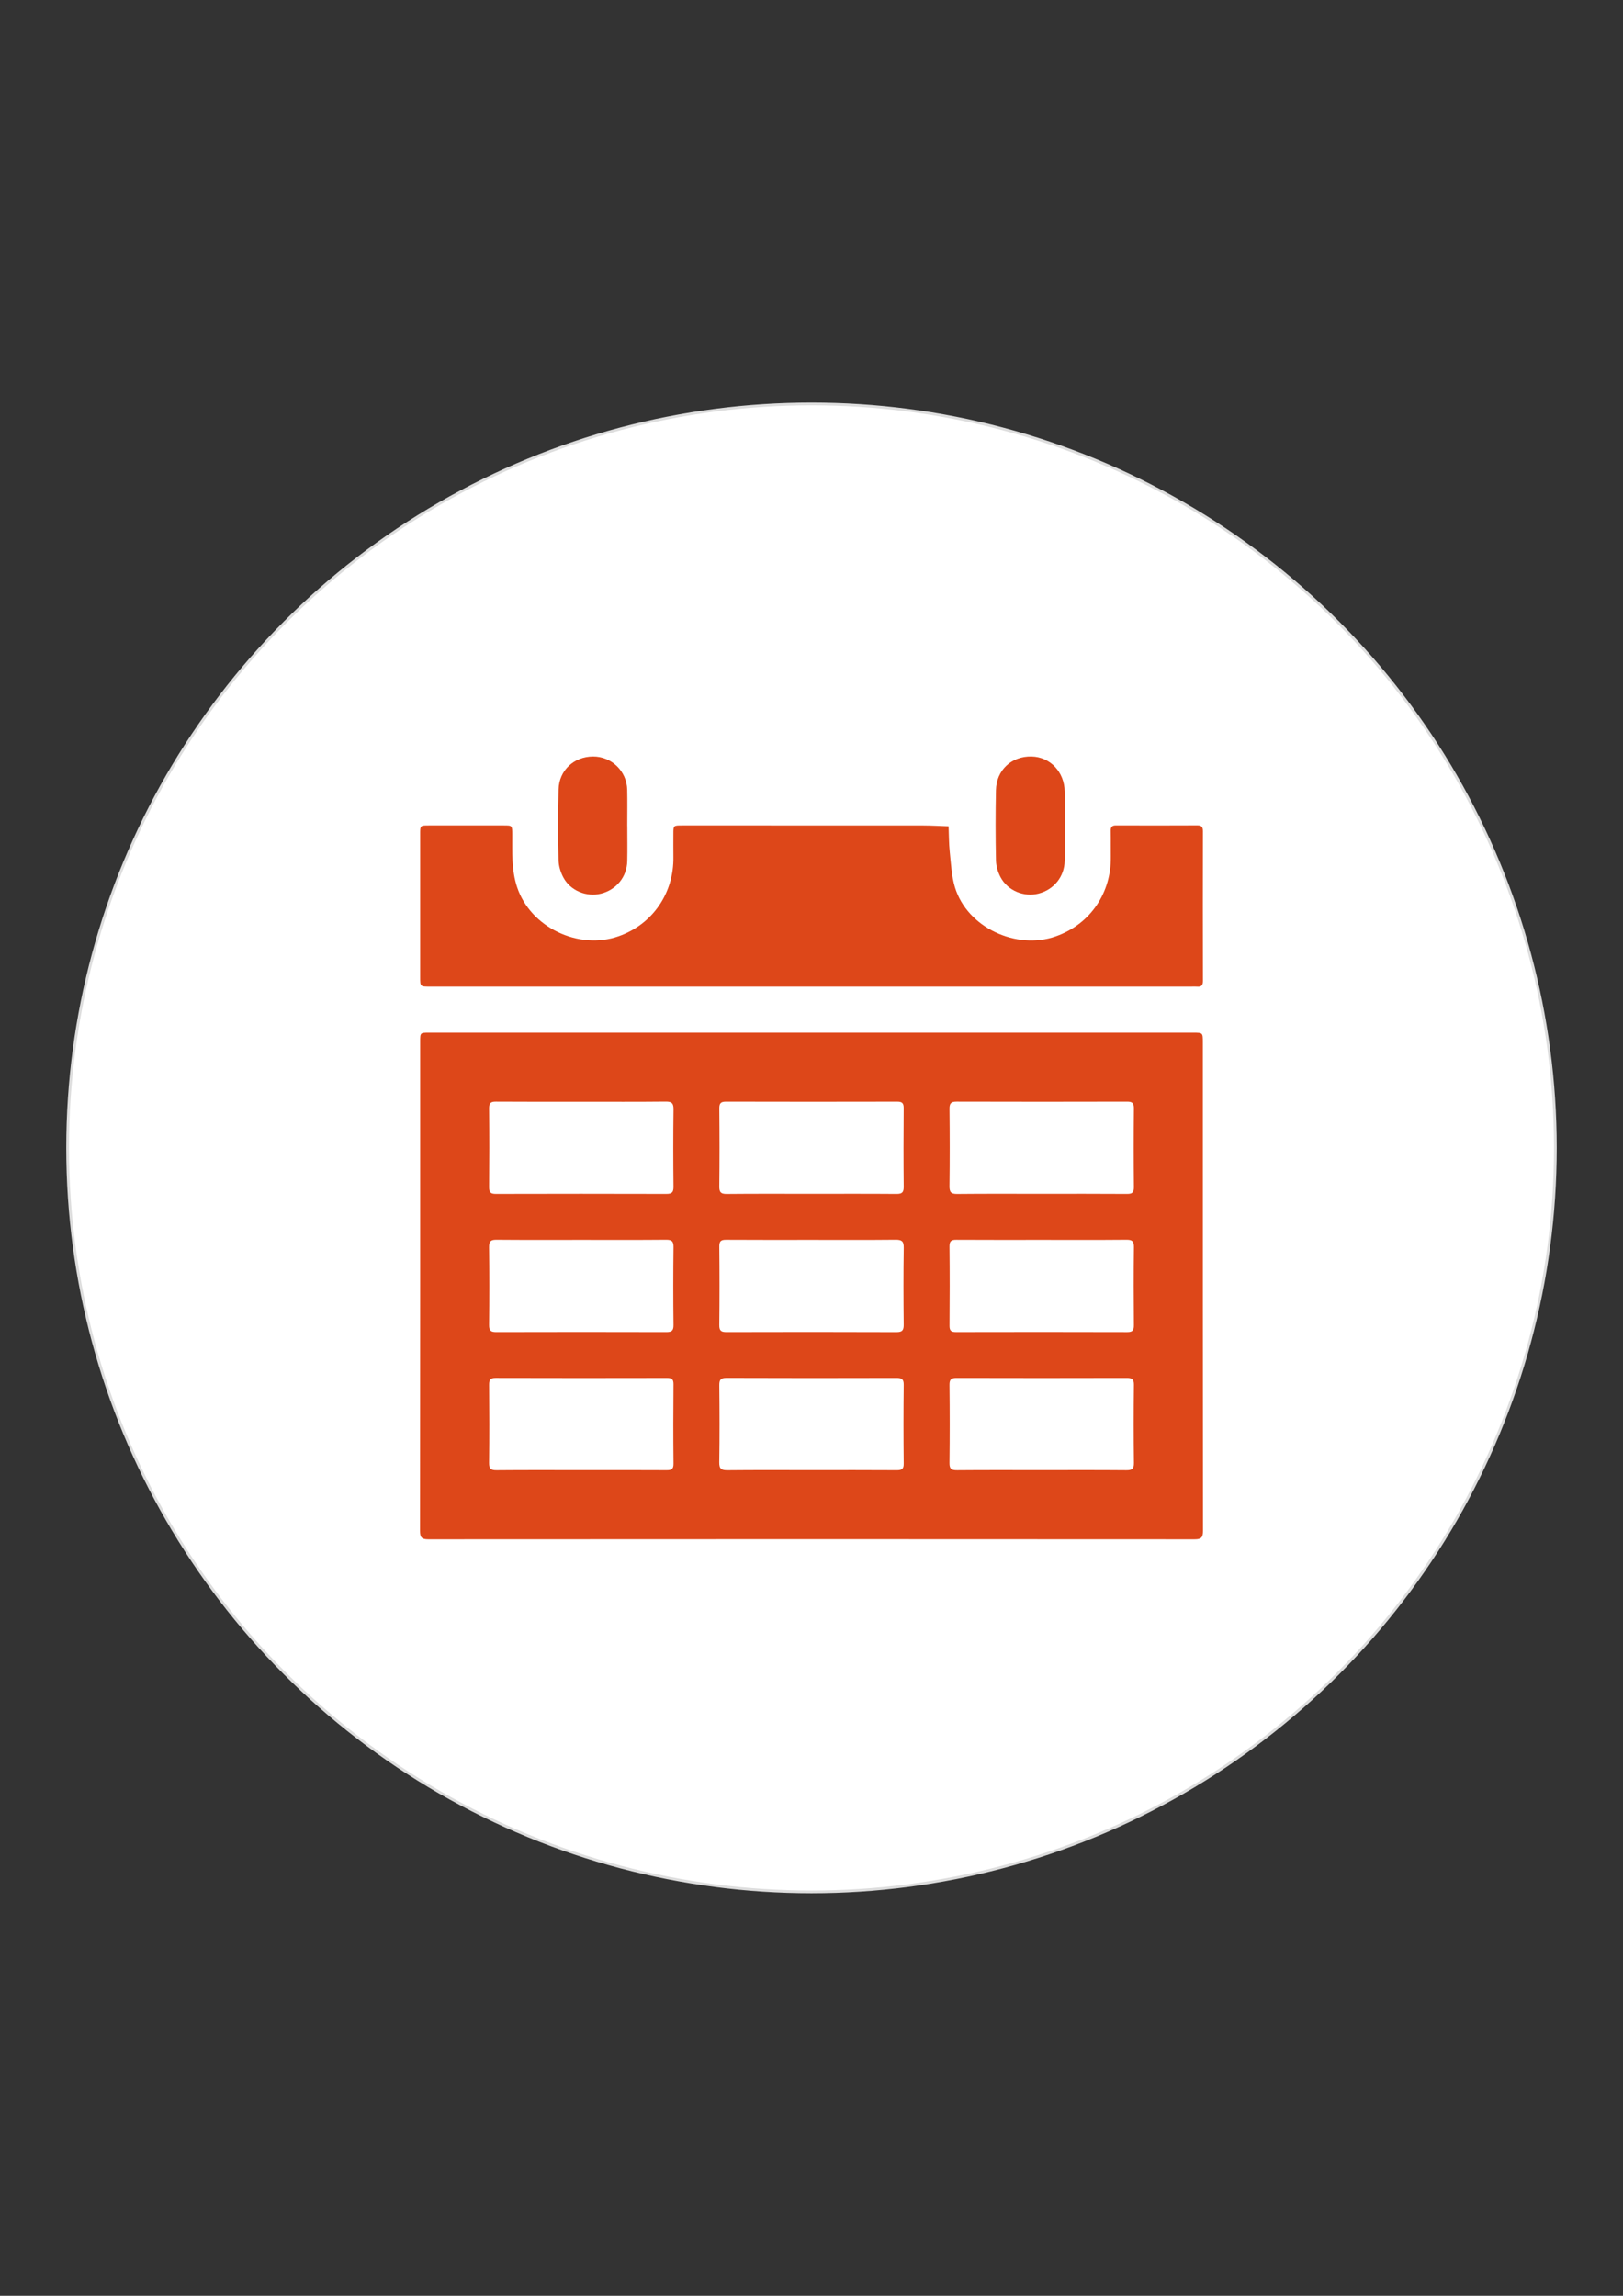 <?xml version="1.0" encoding="utf-8"?>
<!-- Generator: Adobe Illustrator 17.0.0, SVG Export Plug-In . SVG Version: 6.00 Build 0)  -->
<!DOCTYPE svg PUBLIC "-//W3C//DTD SVG 1.1//EN" "http://www.w3.org/Graphics/SVG/1.1/DTD/svg11.dtd">
<svg version="1.1" id="Layer_1" xmlns="http://www.w3.org/2000/svg" xmlns:xlink="http://www.w3.org/1999/xlink" x="0px" y="0px"
	 width="595.28px" height="841.89px" viewBox="0 0 595.28 841.89" enable-background="new 0 0 595.28 841.89" xml:space="preserve">
<rect x="0" y="0" width="595.28" height="841.89" fill="#333333" stroke="none"/>
<circle fill="#FFFFFF" stroke="#DDDDDD" stroke-miterlimit="10" cx="297.64" cy="420.945" r="272.837"/>
<g>
	<g>
		<path fill="#DD4719" d="M297.891,378.692c46.59,0,93.18,0,139.771,0.001c3.511,0,3.509,0.004,3.509,3.581
			c0,71.347-0.002,131.037,0.055,179.081c0.003,2.455-0.624,3.126-3.094,3.125c-93.666-0.062-187.331-0.062-280.997,0.001
			c-2.49,0.002-3.084-0.705-3.081-3.14c0.069-59.775,0.054-119.549,0.054-179.324c0-3.318-0.002-3.324,3.284-3.324
			C204.225,378.692,251.058,378.692,297.891,378.692z M213.21,454.672c-10.347,0-20.694,0.048-31.04-0.041
			c-2.054-0.018-2.817,0.453-2.788,2.679c0.122,9.537,0.112,19.077,0.005,28.614c-0.024,2.096,0.714,2.566,2.652,2.561
			c20.774-0.055,41.548-0.054,62.322-0.001c1.925,0.005,2.688-0.439,2.664-2.55c-0.109-9.537-0.117-19.077,0.004-28.614
			c0.028-2.212-0.713-2.708-2.78-2.689C233.904,454.722,223.557,454.672,213.21,454.672z M297.632,454.672
			c-10.428,0-20.856,0.036-31.284-0.033c-1.848-0.012-2.545,0.445-2.524,2.443c0.1,9.618,0.107,19.239-0.003,28.858
			c-0.024,2.12,0.753,2.548,2.669,2.543c20.775-0.053,41.55-0.066,62.325,0.014c2.237,0.009,2.665-0.78,2.644-2.821
			c-0.1-9.376-0.131-18.755,0.015-28.13c0.038-2.443-0.795-2.944-3.044-2.921C318.165,454.731,307.898,454.672,297.632,454.672z
			 M382.091,454.672c-10.428,0-20.856,0.032-31.283-0.03c-1.808-0.011-2.575,0.378-2.553,2.416c0.104,9.699,0.093,19.4,0.007,29.1
			c-0.017,1.877,0.658,2.324,2.396,2.32c20.936-0.043,41.873-0.051,62.809,0.01c1.974,0.006,2.434-0.69,2.418-2.543
			c-0.081-9.538-0.106-19.078,0.013-28.615c0.027-2.197-0.682-2.719-2.766-2.7C402.786,454.723,392.438,454.672,382.091,454.672z
			 M213.188,539.102c10.427,0,20.855-0.031,31.282,0.03c1.8,0.01,2.578-0.367,2.556-2.412c-0.106-9.699-0.094-19.4-0.006-29.099
			c0.017-1.88-0.659-2.32-2.395-2.316c-20.935,0.043-41.871,0.05-62.807-0.009c-1.962-0.006-2.439,0.672-2.423,2.534
			c0.083,9.538,0.107,19.077-0.013,28.614c-0.027,2.197,0.683,2.721,2.766,2.702C192.495,539.052,202.842,539.102,213.188,539.102z
			 M297.654,539.102c10.428,0,20.856-0.035,31.283,0.033c1.843,0.012,2.546-0.439,2.525-2.443
			c-0.103-9.618-0.109-19.239,0.003-28.857c0.025-2.128-0.76-2.54-2.671-2.535c-20.775,0.053-41.55,0.066-62.324-0.014
			c-2.234-0.009-2.666,0.768-2.644,2.815c0.102,9.376,0.132,18.755-0.014,28.129c-0.038,2.446,0.8,2.943,3.045,2.92
			C277.121,539.044,287.388,539.102,297.654,539.102z M381.838,539.102c10.428,0,20.856-0.049,31.282,0.042
			c2.065,0.018,2.806-0.474,2.778-2.688c-0.121-9.537-0.114-19.077-0.004-28.614c0.024-2.114-0.735-2.549-2.66-2.544
			c-20.774,0.054-41.549,0.055-62.323,0c-1.934-0.005-2.681,0.447-2.657,2.553c0.109,9.537,0.118,19.077-0.004,28.614
			c-0.029,2.227,0.738,2.697,2.79,2.679C361.305,539.054,371.572,539.102,381.838,539.102z M213.152,404.023
			c-10.424,0-20.847,0.038-31.271-0.035c-1.889-0.013-2.51,0.53-2.491,2.482c0.095,9.615,0.094,19.231,0.001,28.846
			c-0.019,1.936,0.57,2.5,2.477,2.495c20.847-0.055,41.694-0.056,62.541,0.001c1.984,0.005,2.636-0.556,2.613-2.605
			c-0.103-9.453-0.12-18.909,0.008-28.361c0.031-2.262-0.626-2.894-2.851-2.871C233.839,404.08,223.495,404.022,213.152,404.023z
			 M297.584,437.778c10.424,0,20.848-0.043,31.271,0.038c1.999,0.015,2.626-0.581,2.605-2.615
			c-0.099-9.615-0.086-19.231-0.007-28.846c0.015-1.822-0.579-2.364-2.358-2.36c-20.928,0.045-41.857,0.049-62.785-0.005
			c-1.898-0.005-2.502,0.544-2.483,2.49c0.096,9.534,0.108,19.07-0.005,28.604c-0.025,2.151,0.611,2.759,2.734,2.739
			C276.897,437.725,287.241,437.778,297.584,437.778z M381.898,437.778c10.504,0,21.009-0.039,31.513,0.035
			c1.904,0.013,2.497-0.555,2.478-2.493c-0.094-9.615-0.095-19.231,0-28.846c0.019-1.948-0.594-2.489-2.486-2.484
			c-20.847,0.053-41.695,0.056-62.542-0.003c-1.997-0.006-2.625,0.582-2.603,2.616c0.101,9.453,0.121,18.909-0.01,28.361
			c-0.032,2.281,0.658,2.881,2.864,2.86C361.373,437.722,371.636,437.778,381.898,437.778z"/>
		<path fill="#DD4719" d="M297.393,361.802c-46.589,0-93.177,0-139.766,0c-3.522,0-3.519-0.003-3.519-3.564
			c0.001-17.471,0-34.942,0-52.412c0-3.125-0.001-3.13,3.223-3.131c9.14-0.003,18.28-0.003,27.419,0
			c3.123,0.001,3.108,0.008,3.126,3.235c0.035,6.535-0.326,13.076,1.807,19.453c4.93,14.742,22.595,23.113,37.239,17.939
			c12.777-4.514,20.248-16.152,20.062-29.02c-0.041-2.83-0.007-5.662-0.008-8.493c-0.001-3.109-0.001-3.113,3.229-3.114
			c8.412-0.003,16.824-0.001,25.236-0.001c21.03,0,42.059-0.013,63.089,0.014c3.13,0.004,6.26,0.197,9.39,0.302
			c0.128,3.118,0.093,6.254,0.424,9.351c0.47,4.391,0.655,8.925,1.936,13.098c4.507,14.682,22.497,23.017,36.962,17.91
			c12.989-4.587,20.375-16.323,20.179-29.195c-0.048-3.154,0.043-6.31-0.032-9.463c-0.034-1.444,0.455-2.035,1.94-2.03
			c9.949,0.034,19.897,0.042,29.846-0.008c1.651-0.008,2.026,0.683,2.023,2.193c-0.037,18.28-0.039,36.559,0.004,54.839
			c0.004,1.592-0.532,2.24-2.102,2.106c-0.723-0.061-1.455-0.008-2.183-0.008C390.409,361.802,343.901,361.802,297.393,361.802z"/>
		<path fill="#DD4719" d="M230.079,302.955c0,4.287,0.08,8.575-0.019,12.86c-0.134,5.784-4.012,10.482-9.647,11.897
			c-5.218,1.31-11.106-1.024-13.73-5.835c-1.044-1.914-1.768-4.252-1.815-6.415c-0.187-8.649-0.185-17.309,0.008-25.959
			c0.156-6.99,5.623-12.05,12.615-12.092c6.782-0.041,12.405,5.363,12.554,12.199c0.097,4.446,0.018,8.897,0.018,13.345
			C230.067,302.955,230.073,302.955,230.079,302.955z"/>
		<path fill="#DD4719" d="M390.511,302.876c0.002,4.287,0.074,8.575-0.015,12.861c-0.12,5.79-3.952,10.494-9.584,11.952
			c-5.29,1.37-11.247-1.026-13.895-5.95c-0.996-1.852-1.674-4.109-1.718-6.198c-0.18-8.569-0.188-17.148-0.011-25.718
			c0.153-7.426,5.704-12.553,13.032-12.411c6.826,0.132,12.083,5.644,12.178,12.845
			C390.554,294.463,390.509,298.669,390.511,302.876z"/>
	</g>
</g>
</svg>
